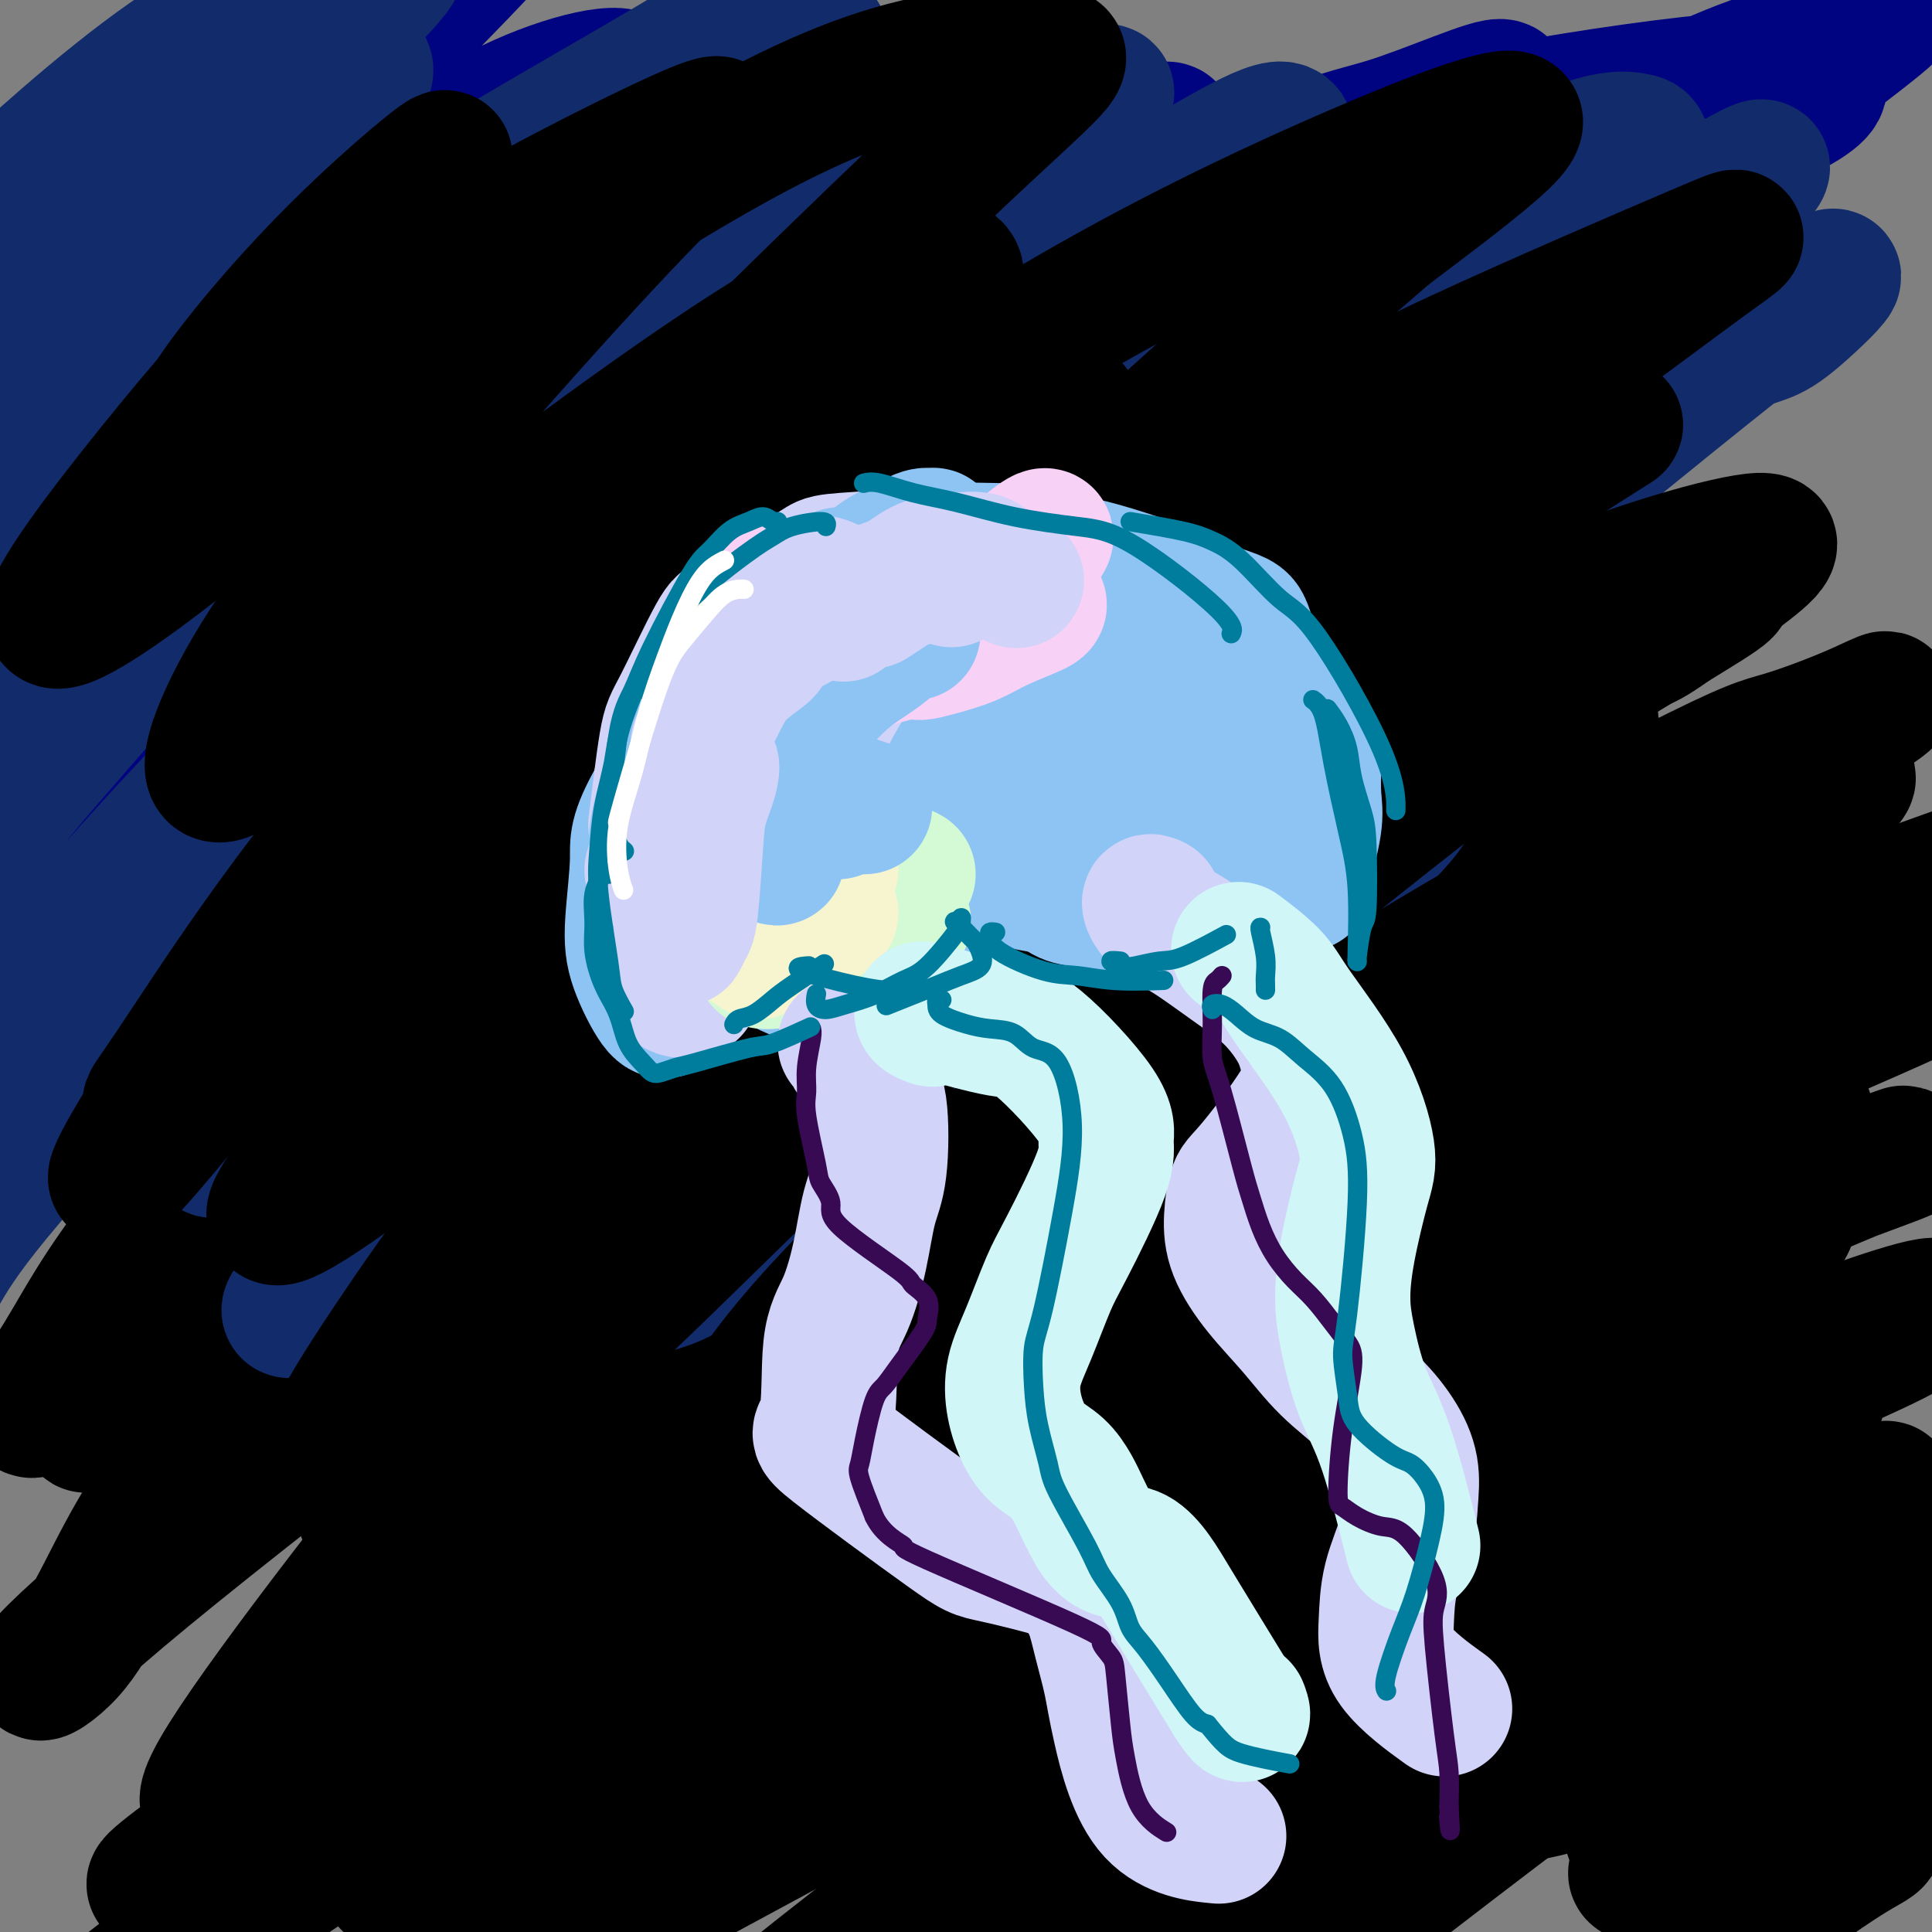 <svg viewBox='0 0 400 400' version='1.1' xmlns='http://www.w3.org/2000/svg' xmlns:xlink='http://www.w3.org/1999/xlink'><rect x="0" y="0" width="400" height="400" fill="#808080" stroke="none"/><g fill='none' stroke='#000000' stroke-width='28' stroke-linecap='round' stroke-linejoin='round'><path d='M338,380c-0.127,-0.156 -0.254,-0.311 0,-1c0.254,-0.689 0.890,-1.911 2,-3c1.110,-1.089 2.695,-2.045 8,-5c5.305,-2.955 14.330,-7.909 20,-11c5.670,-3.091 7.983,-4.317 11,-6c3.017,-1.683 6.736,-3.821 9,-5c2.264,-1.179 3.071,-1.399 3,-1c-0.071,0.399 -1.021,1.418 -3,3c-1.979,1.582 -4.987,3.726 -11,8c-6.013,4.274 -15.032,10.677 -21,15c-5.968,4.323 -8.885,6.567 -12,9c-3.115,2.433 -6.429,5.054 -5,5c1.429,-0.054 7.601,-2.783 12,-5c4.399,-2.217 7.027,-3.921 9,-5c1.973,-1.079 3.293,-1.534 8,-4c4.707,-2.466 12.801,-6.943 17,-9c4.199,-2.057 4.501,-1.695 1,1c-3.501,2.695 -10.806,7.723 -17,13c-6.194,5.277 -11.278,10.805 -13,13c-1.722,2.195 -0.081,1.058 4,-1c4.081,-2.058 10.602,-5.038 15,-7c4.398,-1.962 6.674,-2.907 9,-4c2.326,-1.093 4.703,-2.333 6,-3c1.297,-0.667 1.513,-0.762 1,0c-0.513,0.762 -1.757,2.381 -3,4'/><path d='M388,381c-0.925,0.916 -2.237,1.206 -8,5c-5.763,3.794 -15.975,11.093 -22,16c-6.025,4.907 -7.862,7.423 -2,0c5.862,-7.423 19.423,-24.787 28,-36c8.577,-11.213 12.172,-16.277 17,-22c4.828,-5.723 10.891,-12.104 7,-15c-3.891,-2.896 -17.734,-2.307 -32,3c-14.266,5.307 -28.955,15.331 -50,31c-21.045,15.669 -48.445,36.984 -60,46c-11.555,9.016 -7.264,5.734 -5,4c2.264,-1.734 2.499,-1.921 7,-6c4.501,-4.079 13.266,-12.052 23,-21c9.734,-8.948 20.438,-18.873 29,-26c8.562,-7.127 14.983,-11.457 25,-19c10.017,-7.543 23.631,-18.299 33,-25c9.369,-6.701 14.495,-9.347 12,-7c-2.495,2.347 -12.610,9.687 -26,19c-13.390,9.313 -30.055,20.601 -53,36c-22.945,15.399 -52.171,34.911 -65,43c-12.829,8.089 -9.262,4.755 -10,4c-0.738,-0.755 -5.782,1.070 4,-7c9.782,-8.070 34.391,-26.035 59,-44'/><path d='M299,360c12.546,-9.114 14.411,-9.899 30,-17c15.589,-7.101 44.900,-20.518 57,-26c12.100,-5.482 6.988,-3.028 1,0c-5.988,3.028 -12.851,6.631 -29,15c-16.149,8.369 -41.583,21.505 -61,32c-19.417,10.495 -32.817,18.349 -45,25c-12.183,6.651 -23.148,12.100 -36,20c-12.852,7.900 -27.590,18.250 -15,5c12.590,-13.250 52.507,-50.100 77,-70c24.493,-19.900 33.560,-22.850 42,-27c8.440,-4.150 16.253,-9.500 27,-16c10.747,-6.500 24.429,-14.150 36,-21c11.571,-6.850 21.032,-12.900 -2,-1c-23.032,11.900 -78.555,41.750 -111,61c-32.445,19.250 -41.811,27.901 -54,37c-12.189,9.099 -27.201,18.646 -38,26c-10.799,7.354 -17.384,12.515 -13,9c4.384,-3.515 19.737,-15.706 35,-27c15.263,-11.294 30.437,-21.693 51,-34c20.563,-12.307 46.516,-26.524 62,-35c15.484,-8.476 20.501,-11.210 28,-15c7.499,-3.790 17.481,-8.636 27,-13c9.519,-4.364 18.577,-8.247 24,-11c5.423,-2.753 7.212,-4.377 9,-6'/><path d='M401,271c3.680,-5.475 -62.120,20.837 -102,38c-39.880,17.163 -53.840,25.178 -70,34c-16.160,8.822 -34.520,18.453 -56,30c-21.480,11.547 -46.080,25.011 -56,30c-9.920,4.989 -5.159,1.502 2,-4c7.159,-5.502 16.716,-13.020 24,-20c7.284,-6.980 12.294,-13.422 43,-33c30.706,-19.578 87.106,-52.291 115,-68c27.894,-15.709 27.281,-14.412 32,-16c4.719,-1.588 14.771,-6.059 21,-9c6.229,-2.941 8.635,-4.350 8,-4c-0.635,0.350 -4.309,2.460 -14,6c-9.691,3.540 -25.398,8.511 -65,31c-39.602,22.489 -103.100,62.497 -137,84c-33.900,21.503 -38.200,24.503 -50,33c-11.800,8.497 -31.098,22.493 -22,15c9.098,-7.493 46.591,-36.473 70,-54c23.409,-17.527 32.733,-23.599 67,-41c34.267,-17.401 93.478,-46.129 121,-59c27.522,-12.871 23.356,-9.883 27,-11c3.644,-1.117 15.096,-6.339 24,-10c8.904,-3.661 15.258,-5.760 8,-3c-7.258,2.760 -28.129,10.380 -49,18'/><path d='M342,258c-53.672,25.014 -163.354,78.548 -216,106c-52.646,27.452 -48.258,28.821 -41,23c7.258,-5.821 17.386,-18.831 33,-32c15.614,-13.169 36.713,-26.497 57,-40c20.287,-13.503 39.763,-27.180 71,-44c31.237,-16.820 74.236,-36.782 95,-46c20.764,-9.218 19.294,-7.692 23,-9c3.706,-1.308 12.587,-5.452 13,-6c0.413,-0.548 -7.642,2.498 -28,12c-20.358,9.502 -53.017,25.459 -77,37c-23.983,11.541 -39.289,18.666 -80,44c-40.711,25.334 -106.829,68.876 -137,89c-30.171,20.124 -24.397,16.828 -27,19c-2.603,2.172 -13.583,9.810 -1,0c12.583,-9.810 48.729,-37.068 71,-54c22.271,-16.932 30.666,-23.536 71,-45c40.334,-21.464 112.605,-57.786 146,-74c33.395,-16.214 27.912,-12.320 29,-12c1.088,0.320 8.745,-2.935 26,-10c17.255,-7.065 44.107,-17.941 17,-6c-27.107,11.941 -108.173,46.697 -156,69c-47.827,22.303 -62.413,32.151 -77,42'/><path d='M154,321c-22.356,12.287 -39.745,22.004 -67,38c-27.255,15.996 -64.377,38.272 -53,29c11.377,-9.272 71.251,-50.092 107,-74c35.749,-23.908 47.372,-30.903 78,-47c30.628,-16.097 80.261,-41.294 117,-58c36.739,-16.706 60.584,-24.921 72,-29c11.416,-4.079 10.405,-4.023 10,-4c-0.405,0.023 -0.202,0.011 0,0'/><path d='M182,272c-0.273,-0.357 -0.546,-0.714 -2,-1c-1.454,-0.286 -4.090,-0.500 -5,-1c-0.910,-0.500 -0.093,-1.286 5,-5c5.093,-3.714 14.462,-10.357 23,-17c8.538,-6.643 16.244,-13.287 36,-26c19.756,-12.713 51.561,-31.494 71,-43c19.439,-11.506 26.512,-15.737 28,-17c1.488,-1.263 -2.610,0.440 -9,3c-6.390,2.560 -15.072,5.976 -32,15c-16.928,9.024 -42.101,23.655 -61,34c-18.899,10.345 -31.525,16.403 -58,35c-26.475,18.597 -66.801,49.733 -84,63c-17.199,13.267 -11.273,8.664 -12,10c-0.727,1.336 -8.108,8.611 7,-4c15.108,-12.611 52.705,-45.107 79,-66c26.295,-20.893 41.289,-30.183 59,-41c17.711,-10.817 38.138,-23.160 55,-33c16.862,-9.840 30.159,-17.175 37,-21c6.841,-3.825 7.226,-4.139 9,-6c1.774,-1.861 4.937,-5.269 -14,3c-18.937,8.269 -59.973,28.217 -103,56c-43.027,27.783 -88.046,63.403 -112,83c-23.954,19.597 -26.844,23.171 -21,18c5.844,-5.171 20.422,-19.085 35,-33'/><path d='M113,278c14.535,-13.585 33.372,-31.049 54,-48c20.628,-16.951 43.048,-33.389 67,-48c23.952,-14.611 49.436,-27.396 53,-32c3.564,-4.604 -14.793,-1.026 -35,7c-20.207,8.026 -42.262,20.499 -64,34c-21.738,13.501 -43.157,28.031 -61,40c-17.843,11.969 -32.111,21.376 -42,28c-9.889,6.624 -15.398,10.466 -16,10c-0.602,-0.466 3.703,-5.240 7,-11c3.297,-5.760 5.584,-12.505 31,-36c25.416,-23.495 73.960,-63.741 99,-84c25.040,-20.259 26.575,-20.530 28,-22c1.425,-1.470 2.739,-4.140 3,-7c0.261,-2.860 -0.533,-5.910 -21,4c-20.467,9.910 -60.608,32.779 -93,55c-32.392,22.221 -57.034,43.795 -66,51c-8.966,7.205 -2.255,0.041 0,-5c2.255,-5.041 0.055,-7.961 24,-31c23.945,-23.039 74.036,-66.198 102,-88c27.964,-21.802 33.800,-22.248 39,-25c5.200,-2.752 9.765,-7.810 14,-12c4.235,-4.190 8.140,-7.513 -9,1c-17.140,8.513 -55.326,28.861 -79,44c-23.674,15.139 -32.837,25.070 -42,35'/><path d='M106,138c-10.331,9.609 -15.157,16.131 -16,17c-0.843,0.869 2.299,-3.914 24,-21c21.701,-17.086 61.962,-46.474 83,-61c21.038,-14.526 22.855,-14.189 25,-15c2.145,-0.811 4.619,-2.769 2,-1c-2.619,1.769 -10.330,7.266 -18,12c-7.670,4.734 -15.298,8.707 -32,25c-16.702,16.293 -42.477,44.908 -52,57c-9.523,12.092 -2.795,7.660 5,3c7.795,-4.660 16.656,-9.549 30,-18c13.344,-8.451 31.170,-20.463 49,-31c17.830,-10.537 35.662,-19.600 53,-27c17.338,-7.400 34.181,-13.136 37,-14c2.819,-0.864 -8.386,3.144 -33,21c-24.614,17.856 -62.638,49.561 -80,65c-17.362,15.439 -14.063,14.613 -16,17c-1.937,2.387 -9.112,7.987 6,-2c15.112,-9.987 52.509,-35.560 78,-51c25.491,-15.440 39.075,-20.748 50,-25c10.925,-4.252 19.190,-7.449 27,-10c7.810,-2.551 15.166,-4.457 15,-2c-0.166,2.457 -7.852,9.277 -17,16c-9.148,6.723 -19.756,13.349 -40,31c-20.244,17.651 -50.122,46.325 -80,75'/><path d='M206,199c-13.675,14.279 -7.863,12.476 -12,16c-4.137,3.524 -18.225,12.373 10,-5c28.225,-17.373 98.762,-60.970 129,-79c30.238,-18.030 20.175,-10.492 20,-9c-0.175,1.492 9.537,-3.060 0,3c-9.537,6.060 -38.322,22.733 -59,37c-20.678,14.267 -33.250,26.128 -47,39c-13.750,12.872 -28.680,26.756 -32,33c-3.320,6.244 4.970,4.847 15,-1c10.030,-5.847 21.801,-16.145 44,-30c22.199,-13.855 54.826,-31.268 72,-40c17.174,-8.732 18.894,-8.785 23,-10c4.106,-1.215 10.596,-3.593 16,-6c5.404,-2.407 9.721,-4.843 -2,3c-11.721,7.843 -39.482,25.966 -59,39c-19.518,13.034 -30.794,20.980 -53,39c-22.206,18.020 -55.340,46.114 -63,52c-7.660,5.886 10.156,-10.438 26,-24c15.844,-13.562 29.715,-24.363 45,-35c15.285,-10.637 31.984,-21.109 44,-28c12.016,-6.891 19.351,-10.201 27,-14c7.649,-3.799 15.614,-8.085 21,-11c5.386,-2.915 8.193,-4.457 11,-6'/><path d='M382,162c6.036,-5.786 -30.373,9.248 -83,40c-52.627,30.752 -121.471,77.223 -145,87c-23.529,9.777 -1.744,-17.140 31,-49c32.744,-31.860 76.446,-68.664 100,-87c23.554,-18.336 26.959,-18.204 29,-22c2.041,-3.796 2.717,-11.519 -20,-1c-22.717,10.519 -68.828,39.280 -95,58c-26.172,18.720 -32.404,27.398 -39,35c-6.596,7.602 -13.554,14.127 -17,17c-3.446,2.873 -3.379,2.094 0,-2c3.379,-4.094 10.072,-11.504 20,-22c9.928,-10.496 23.093,-24.079 37,-37c13.907,-12.921 28.557,-25.181 41,-35c12.443,-9.819 22.680,-17.198 28,-22c5.320,-4.802 5.722,-7.027 4,-8c-1.722,-0.973 -5.570,-0.694 -14,3c-8.430,3.694 -21.443,10.804 -33,17c-11.557,6.196 -21.659,11.477 -43,31c-21.341,19.523 -53.923,53.286 -68,68c-14.077,14.714 -9.650,10.377 -7,8c2.650,-2.377 3.521,-2.794 9,-8c5.479,-5.206 15.565,-15.202 28,-26c12.435,-10.798 27.217,-22.399 42,-34'/><path d='M187,173c30.185,-21.238 66.148,-40.334 72,-44c5.852,-3.666 -18.406,8.098 -39,19c-20.594,10.902 -37.525,20.942 -54,31c-16.475,10.058 -32.494,20.134 -61,41c-28.506,20.866 -69.499,52.520 -87,65c-17.501,12.480 -11.511,5.785 -7,-1c4.511,-6.785 7.543,-13.659 16,-25c8.457,-11.341 22.340,-27.148 38,-42c15.660,-14.852 33.098,-28.748 48,-40c14.902,-11.252 27.269,-19.860 38,-27c10.731,-7.140 19.824,-12.810 18,-11c-1.824,1.810 -14.567,11.101 -27,21c-12.433,9.899 -24.556,20.404 -38,33c-13.444,12.596 -28.209,27.281 -41,42c-12.791,14.719 -23.608,29.471 -32,41c-8.392,11.529 -14.360,19.836 -13,19c1.360,-0.836 10.046,-10.813 20,-21c9.954,-10.187 21.175,-20.582 33,-31c11.825,-10.418 24.252,-20.857 35,-29c10.748,-8.143 19.816,-13.989 25,-17c5.184,-3.011 6.483,-3.188 6,-2c-0.483,1.188 -2.748,3.741 -9,10c-6.252,6.259 -16.491,16.224 -28,28c-11.509,11.776 -24.288,25.365 -36,39c-11.712,13.635 -22.356,27.318 -33,41'/><path d='M31,313c-7.891,12.303 -11.118,22.562 -17,29c-5.882,6.438 -14.417,9.057 16,-16c30.417,-25.057 99.788,-77.789 126,-97c26.212,-19.211 9.265,-4.899 -1,5c-10.265,9.899 -13.849,15.387 -20,22c-6.151,6.613 -14.869,14.351 -33,36c-18.131,21.649 -45.675,57.207 -55,72c-9.325,14.793 -0.431,8.820 4,5c4.431,-3.820 4.399,-5.487 25,-22c20.601,-16.513 61.834,-47.871 88,-66c26.166,-18.129 37.263,-23.029 48,-28c10.737,-4.971 21.114,-10.015 26,-12c4.886,-1.985 4.282,-0.913 0,3c-4.282,3.913 -12.241,10.665 -23,20c-10.759,9.335 -24.316,21.252 -37,33c-12.684,11.748 -24.494,23.327 -34,34c-9.506,10.673 -16.707,20.442 -20,25c-3.293,4.558 -2.678,3.906 -3,5c-0.322,1.094 -1.581,3.932 15,-10c16.581,-13.932 51.003,-44.636 84,-68c32.997,-23.364 64.571,-39.390 78,-46c13.429,-6.610 8.715,-3.805 4,-1'/><path d='M302,236c-3.512,5.713 -53.291,43.494 -76,67c-22.709,23.506 -18.347,32.735 -10,31c8.347,-1.735 20.679,-14.436 35,-26c14.321,-11.564 30.630,-21.993 50,-34c19.370,-12.007 41.799,-25.594 56,-34c14.201,-8.406 20.173,-11.632 15,-8c-5.173,3.632 -21.489,14.122 -38,26c-16.511,11.878 -33.215,25.145 -47,37c-13.785,11.855 -24.652,22.298 -34,32c-9.348,9.702 -17.179,18.663 -16,19c1.179,0.337 11.367,-7.951 20,-16c8.633,-8.049 15.709,-15.859 33,-29c17.291,-13.141 44.796,-31.613 58,-40c13.204,-8.387 12.106,-6.687 14,-7c1.894,-0.313 6.779,-2.637 8,-2c1.221,0.637 -1.222,4.234 -10,11c-8.778,6.766 -23.892,16.699 -45,36c-21.108,19.301 -48.211,47.970 -62,63c-13.789,15.030 -14.263,16.420 -5,11c9.263,-5.420 28.263,-17.652 43,-28c14.737,-10.348 25.211,-18.814 34,-25c8.789,-6.186 15.895,-10.093 23,-14'/><path d='M348,306c17.309,-10.982 10.582,-4.935 15,-8c4.418,-3.065 19.981,-15.240 10,-4c-9.981,11.240 -45.506,45.896 -62,63c-16.494,17.104 -13.958,16.655 -8,16c5.958,-0.655 15.336,-1.516 22,-4c6.664,-2.484 10.612,-6.589 20,-13c9.388,-6.411 24.215,-15.127 32,-19c7.785,-3.873 8.529,-2.904 11,-4c2.471,-1.096 6.669,-4.258 -1,3c-7.669,7.258 -27.203,24.934 -36,34c-8.797,9.066 -6.855,9.520 -6,11c0.855,1.480 0.623,3.987 5,3c4.377,-0.987 13.364,-5.466 20,-9c6.636,-3.534 10.921,-6.121 15,-8c4.079,-1.879 7.953,-3.050 9,-3c1.047,0.050 -0.732,1.320 -1,1c-0.268,-0.320 0.975,-2.229 -8,5c-8.975,7.229 -28.169,23.598 -34,32c-5.831,8.402 1.699,8.839 5,9c3.301,0.161 2.372,0.046 2,0c-0.372,-0.046 -0.186,-0.023 0,0'/></g>
<g fill='none' stroke='#000481' stroke-width='28' stroke-linecap='round' stroke-linejoin='round'><path d='M71,136c-3.053,1.730 -6.106,3.459 -8,5c-1.894,1.541 -2.630,2.893 -4,5c-1.370,2.107 -3.376,4.971 3,1c6.376,-3.971 21.134,-14.775 34,-25c12.866,-10.225 23.841,-19.872 37,-30c13.159,-10.128 28.504,-20.738 43,-30c14.496,-9.262 28.145,-17.176 41,-24c12.855,-6.824 24.917,-12.559 25,-11c0.083,1.559 -11.814,10.412 -39,31c-27.186,20.588 -69.663,52.912 -94,72c-24.337,19.088 -30.535,24.939 -41,35c-10.465,10.061 -25.198,24.331 -26,26c-0.802,1.669 12.327,-9.265 22,-19c9.673,-9.735 15.891,-18.272 49,-42c33.109,-23.728 93.109,-62.648 126,-82c32.891,-19.352 38.672,-19.136 48,-22c9.328,-2.864 22.203,-8.807 24,-8c1.797,0.807 -7.483,8.363 -18,16c-10.517,7.637 -22.271,15.353 -34,24c-11.729,8.647 -23.432,18.225 -35,28c-11.568,9.775 -22.999,19.747 -23,21c-0.001,1.253 11.428,-6.213 26,-16c14.572,-9.787 32.286,-21.893 50,-34'/><path d='M277,57c20.724,-12.799 34.535,-19.798 45,-25c10.465,-5.202 17.584,-8.608 25,-12c7.416,-3.392 15.129,-6.771 20,-8c4.871,-1.229 6.901,-0.306 14,-4c7.099,-3.694 19.266,-12.003 -3,5c-22.266,17.003 -78.965,59.318 -101,76c-22.035,16.682 -9.404,7.730 -5,5c4.404,-2.730 0.583,0.761 14,-9c13.417,-9.761 44.074,-32.775 58,-44c13.926,-11.225 11.123,-10.662 18,-14c6.877,-3.338 23.435,-10.577 9,-11c-14.435,-0.423 -59.864,5.968 -90,14c-30.136,8.032 -44.979,17.703 -62,27c-17.021,9.297 -36.222,18.220 -61,32c-24.778,13.780 -55.135,32.418 -66,37c-10.865,4.582 -2.237,-4.892 6,-15c8.237,-10.108 16.085,-20.849 27,-33c10.915,-12.151 24.897,-25.712 37,-36c12.103,-10.288 22.325,-17.301 25,-21c2.675,-3.699 -2.198,-4.082 -7,-3c-4.802,1.082 -9.535,3.630 -29,18c-19.465,14.370 -53.664,40.561 -71,54c-17.336,13.439 -17.810,14.125 -18,13c-0.190,-1.125 -0.095,-4.063 0,-7'/><path d='M62,96c2.890,-5.241 10.113,-14.845 18,-25c7.887,-10.155 16.436,-20.862 27,-31c10.564,-10.138 23.144,-19.708 23,-23c-0.144,-3.292 -13.012,-0.305 -24,5c-10.988,5.305 -20.096,12.930 -30,21c-9.904,8.070 -20.604,16.586 -31,26c-10.396,9.414 -20.488,19.727 -26,22c-5.512,2.273 -6.444,-3.494 -4,-10c2.444,-6.506 8.263,-13.751 26,-32c17.737,-18.249 47.393,-47.504 59,-60c11.607,-12.496 5.165,-8.234 3,-8c-2.165,0.234 -0.055,-3.559 -14,5c-13.945,8.559 -43.947,29.470 -62,44c-18.053,14.530 -24.157,22.681 -31,31c-6.843,8.319 -14.425,16.808 -21,24c-6.575,7.192 -12.142,13.086 -4,7c8.142,-6.086 29.995,-24.154 46,-36c16.005,-11.846 26.163,-17.470 36,-23c9.837,-5.530 19.351,-10.965 25,-10c5.649,0.965 7.431,8.330 4,18c-3.431,9.670 -12.074,21.643 -20,33c-7.926,11.357 -15.134,22.096 -23,34c-7.866,11.904 -16.390,24.973 -22,35c-5.610,10.027 -8.305,17.014 -11,24'/><path d='M6,167c-0.642,4.104 3.253,2.365 16,-10c12.747,-12.365 34.344,-35.356 39,-36c4.656,-0.644 -7.631,21.057 -14,33c-6.369,11.943 -6.820,14.126 -7,15c-0.180,0.874 -0.090,0.437 0,0'/></g>
<g fill='none' stroke='#122B6A' stroke-width='28' stroke-linecap='round' stroke-linejoin='round'><path d='M320,61c-9.162,-0.474 -18.324,-0.948 -26,1c-7.676,1.948 -13.864,6.319 -21,11c-7.136,4.681 -15.218,9.673 -23,15c-7.782,5.327 -15.264,10.988 -17,13c-1.736,2.012 2.273,0.374 9,-4c6.727,-4.374 16.171,-11.486 28,-19c11.829,-7.514 26.043,-15.432 36,-21c9.957,-5.568 15.656,-8.786 20,-11c4.344,-2.214 7.331,-3.423 12,-6c4.669,-2.577 11.018,-6.522 3,-2c-8.018,4.522 -30.402,17.510 -46,27c-15.598,9.490 -24.409,15.482 -35,23c-10.591,7.518 -22.963,16.563 -32,23c-9.037,6.437 -14.738,10.267 -17,12c-2.262,1.733 -1.084,1.368 3,-2c4.084,-3.368 11.073,-9.739 20,-17c8.927,-7.261 19.792,-15.412 32,-24c12.208,-8.588 25.759,-17.611 36,-24c10.241,-6.389 17.172,-10.142 23,-14c5.828,-3.858 10.552,-7.820 13,-10c2.448,-2.180 2.620,-2.577 0,-3c-2.620,-0.423 -8.031,-0.870 -27,9c-18.969,9.870 -51.497,30.058 -71,43c-19.503,12.942 -25.982,18.638 -34,25c-8.018,6.362 -17.577,13.389 -22,16c-4.423,2.611 -3.712,0.805 -3,-1'/><path d='M181,121c-12.611,4.381 20.863,-26.168 40,-43c19.137,-16.832 23.938,-19.948 31,-28c7.062,-8.052 16.386,-21.042 14,-23c-2.386,-1.958 -16.481,7.114 -30,15c-13.519,7.886 -26.463,14.587 -40,23c-13.537,8.413 -27.666,18.539 -41,29c-13.334,10.461 -25.872,21.258 -35,29c-9.128,7.742 -14.846,12.431 -17,13c-2.154,0.569 -0.745,-2.982 5,-10c5.745,-7.018 15.827,-17.504 26,-28c10.173,-10.496 20.437,-21.002 38,-35c17.563,-13.998 42.424,-31.489 52,-39c9.576,-7.511 3.867,-5.042 -2,-3c-5.867,2.042 -11.891,3.656 -22,8c-10.109,4.344 -24.303,11.419 -40,20c-15.697,8.581 -32.896,18.670 -50,30c-17.104,11.330 -34.112,23.903 -48,34c-13.888,10.097 -24.654,17.719 -34,25c-9.346,7.281 -17.271,14.222 -11,4c6.271,-10.222 26.737,-37.608 42,-55c15.263,-17.392 25.322,-24.790 38,-35c12.678,-10.210 27.976,-23.232 32,-28c4.024,-4.768 -3.224,-1.284 -11,3c-7.776,4.284 -16.079,9.367 -26,16c-9.921,6.633 -21.461,14.817 -33,23'/><path d='M59,66c-24.409,20.091 -55.931,50.820 -54,43c1.931,-7.820 37.314,-54.189 54,-75c16.686,-20.811 14.676,-16.063 15,-16c0.324,0.063 2.983,-4.557 1,-4c-1.983,0.557 -8.609,6.291 -15,12c-6.391,5.709 -12.547,11.392 -20,18c-7.453,6.608 -16.201,14.142 -23,20c-6.799,5.858 -11.648,10.041 -17,15c-5.352,4.959 -11.209,10.694 -6,4c5.209,-6.694 21.482,-25.815 34,-39c12.518,-13.185 21.280,-20.432 29,-27c7.720,-6.568 14.398,-12.457 19,-17c4.602,-4.543 7.129,-7.740 6,-8c-1.129,-0.260 -5.914,2.415 -12,6c-6.086,3.585 -13.472,8.079 -20,12c-6.528,3.921 -12.196,7.270 -22,14c-9.804,6.730 -23.743,16.842 -31,22c-7.257,5.158 -7.832,5.362 0,-2c7.832,-7.362 24.070,-22.290 38,-32c13.930,-9.710 25.551,-14.203 30,-15c4.449,-0.797 1.724,2.101 -1,5'/><path d='M64,2c-1.699,3.226 -5.446,8.790 -11,14c-5.554,5.210 -12.915,10.065 -21,27c-8.085,16.935 -16.894,45.950 -15,52c1.894,6.050 14.491,-10.864 38,-29c23.509,-18.136 57.930,-37.492 76,-48c18.070,-10.508 19.788,-12.167 19,-10c-0.788,2.167 -4.081,8.158 -8,12c-3.919,3.842 -8.465,5.533 -30,25c-21.535,19.467 -60.060,56.710 -83,80c-22.940,23.290 -30.295,32.627 -35,38c-4.705,5.373 -6.761,6.780 -1,-1c5.761,-7.780 19.340,-24.749 34,-41c14.660,-16.251 30.402,-31.786 47,-46c16.598,-14.214 34.052,-27.108 48,-37c13.948,-9.892 24.388,-16.782 33,-22c8.612,-5.218 15.394,-8.762 15,-8c-0.394,0.762 -7.965,5.831 -19,14c-11.035,8.169 -25.535,19.437 -38,29c-12.465,9.563 -22.894,17.421 -46,42c-23.106,24.579 -58.887,65.880 -76,86c-17.113,20.120 -15.556,19.060 -14,18'/><path d='M-23,197c-7.006,7.857 20.477,-24.500 35,-43c14.523,-18.500 16.084,-23.143 44,-42c27.916,-18.857 82.185,-51.929 106,-66c23.815,-14.071 17.176,-9.143 -1,7c-18.176,16.143 -47.890,43.501 -69,63c-21.110,19.499 -33.618,31.140 -47,45c-13.382,13.860 -27.638,29.939 -40,45c-12.362,15.061 -22.828,29.105 -23,29c-0.172,-0.105 9.952,-14.357 21,-27c11.048,-12.643 23.021,-23.675 36,-35c12.979,-11.325 26.964,-22.942 40,-33c13.036,-10.058 25.122,-18.558 32,-22c6.878,-3.442 8.549,-1.827 15,-6c6.451,-4.173 17.684,-14.136 -4,8c-21.684,22.136 -76.285,76.370 -104,106c-27.715,29.630 -28.543,34.657 -33,42c-4.457,7.343 -12.542,17.003 -16,21c-3.458,3.997 -2.288,2.331 2,-5c4.288,-7.331 11.693,-20.325 23,-35c11.307,-14.675 26.516,-31.029 39,-45c12.484,-13.971 22.243,-25.559 47,-45c24.757,-19.441 64.511,-46.734 82,-58c17.489,-11.266 12.711,-6.505 8,-2c-4.711,4.505 -9.356,8.752 -14,13'/><path d='M156,112c-14.728,12.492 -44.549,37.220 -69,65c-24.451,27.780 -43.531,58.610 -43,61c0.531,2.390 20.674,-23.661 39,-44c18.326,-20.339 34.835,-34.965 54,-50c19.165,-15.035 40.984,-30.478 60,-43c19.016,-12.522 35.228,-22.121 48,-29c12.772,-6.879 22.104,-11.036 27,-13c4.896,-1.964 5.356,-1.735 1,2c-4.356,3.735 -13.528,10.977 -21,16c-7.472,5.023 -13.244,7.826 -34,28c-20.756,20.174 -56.494,57.717 -71,75c-14.506,17.283 -7.778,14.305 3,5c10.778,-9.305 25.607,-24.938 40,-39c14.393,-14.062 28.349,-26.553 56,-45c27.651,-18.447 68.998,-42.848 88,-53c19.002,-10.152 15.660,-6.054 20,-8c4.340,-1.946 16.361,-9.937 8,-2c-8.361,7.937 -37.105,31.801 -54,46c-16.895,14.199 -21.942,18.733 -37,35c-15.058,16.267 -40.129,44.267 -49,55c-8.871,10.733 -1.542,4.197 7,-4c8.542,-8.197 18.298,-18.056 31,-29c12.702,-10.944 28.351,-22.972 44,-35'/><path d='M304,106c23.894,-17.900 42.629,-28.648 52,-33c9.371,-4.352 9.379,-2.306 16,-8c6.621,-5.694 19.856,-19.128 -19,12c-38.856,31.128 -129.801,106.819 -163,134c-33.199,27.181 -8.651,5.853 5,-8c13.651,-13.853 16.405,-20.230 25,-30c8.595,-9.770 23.031,-22.932 36,-34c12.969,-11.068 24.473,-20.040 34,-27c9.527,-6.960 17.078,-11.906 14,-11c-3.078,0.906 -16.785,7.666 -33,17c-16.215,9.334 -34.936,21.243 -52,32c-17.064,10.757 -32.470,20.362 -57,42c-24.530,21.638 -58.186,55.309 -72,69c-13.814,13.691 -7.788,7.401 -1,-1c6.788,-8.401 14.339,-18.912 23,-30c8.661,-11.088 18.434,-22.751 41,-43c22.566,-20.249 57.926,-49.083 71,-60c13.074,-10.917 3.862,-3.917 -6,3c-9.862,6.917 -20.375,13.751 -33,23c-12.625,9.249 -27.360,20.913 -41,33c-13.640,12.087 -26.183,24.596 -39,38c-12.817,13.404 -25.909,27.702 -39,42'/><path d='M66,266c-12.514,12.118 -4.799,2.414 13,-18c17.799,-20.414 45.682,-51.538 75,-74c29.318,-22.462 60.071,-36.262 62,-31c1.929,5.262 -24.964,29.587 -41,46c-16.036,16.413 -21.214,24.914 -29,36c-7.786,11.086 -18.181,24.756 -20,33c-1.819,8.244 4.936,11.061 15,6c10.064,-5.061 23.436,-18.001 35,-29c11.564,-10.999 21.320,-20.056 42,-34c20.680,-13.944 52.284,-32.776 67,-41c14.716,-8.224 12.542,-5.839 11,-3c-1.542,2.839 -2.454,6.134 -4,9c-1.546,2.866 -3.726,5.305 -19,20c-15.274,14.695 -43.642,41.648 -60,59c-16.358,17.352 -20.706,25.103 -21,26c-0.294,0.897 3.468,-5.058 19,-19c15.532,-13.942 42.836,-35.869 55,-45c12.164,-9.131 9.190,-5.466 8,-4c-1.190,1.466 -0.595,0.733 0,0'/></g>
<g fill='none' stroke='#000000' stroke-width='28' stroke-linecap='round' stroke-linejoin='round'><path d='M343,276c-0.386,0.167 -0.772,0.335 -8,3c-7.228,2.665 -21.298,7.829 -33,14c-11.702,6.171 -21.034,13.350 -30,20c-8.966,6.650 -17.564,12.771 -25,18c-7.436,5.229 -13.708,9.567 -17,11c-3.292,1.433 -3.602,-0.039 -2,-5c1.602,-4.961 5.117,-13.412 12,-25c6.883,-11.588 17.136,-26.314 29,-41c11.864,-14.686 25.341,-29.333 41,-44c15.659,-14.667 33.500,-29.353 44,-41c10.500,-11.647 13.660,-20.256 3,-18c-10.660,2.256 -35.140,15.375 -55,27c-19.860,11.625 -35.100,21.755 -52,34c-16.900,12.245 -35.458,26.605 -52,41c-16.542,14.395 -31.066,28.826 -42,39c-10.934,10.174 -18.276,16.091 -19,15c-0.724,-1.091 5.171,-9.191 10,-19c4.829,-9.809 8.594,-21.326 40,-51c31.406,-29.674 90.454,-77.504 120,-100c29.546,-22.496 29.590,-19.656 33,-21c3.410,-1.344 10.188,-6.872 17,-12c6.812,-5.128 13.660,-9.857 6,-9c-7.660,0.857 -29.826,7.302 -51,17c-21.174,9.698 -41.356,22.651 -59,34c-17.644,11.349 -32.750,21.094 -57,43c-24.250,21.906 -57.643,55.973 -71,68c-13.357,12.027 -6.679,2.013 0,-8'/><path d='M125,266c13.161,-20.277 46.062,-66.969 71,-94c24.938,-27.031 41.911,-34.402 49,-46c7.089,-11.598 4.292,-27.423 -20,-17c-24.292,10.423 -70.079,47.093 -98,71c-27.921,23.907 -37.977,35.051 -46,43c-8.023,7.949 -14.013,12.704 -15,10c-0.987,-2.704 3.027,-12.866 11,-27c7.973,-14.134 19.903,-32.238 34,-50c14.097,-17.762 30.360,-35.181 44,-50c13.640,-14.819 24.655,-27.037 32,-35c7.345,-7.963 11.019,-11.670 11,-14c-0.019,-2.330 -3.732,-3.284 -11,-1c-7.268,2.284 -18.092,7.805 -31,16c-12.908,8.195 -27.899,19.063 -40,28c-12.101,8.937 -21.312,15.942 -34,28c-12.688,12.058 -28.854,29.167 -35,32c-6.146,2.833 -2.270,-8.612 5,-21c7.270,-12.388 17.936,-25.719 30,-40c12.064,-14.281 25.525,-29.514 36,-41c10.475,-11.486 17.964,-19.227 24,-25c6.036,-5.773 10.618,-9.578 2,-6c-8.618,3.578 -30.436,14.540 -45,23c-14.564,8.460 -21.876,14.417 -29,20c-7.124,5.583 -14.062,10.791 -21,16'/><path d='M49,86c-9.779,5.869 -9.227,2.541 -4,-5c5.227,-7.541 15.128,-19.294 26,-30c10.872,-10.706 22.713,-20.366 21,-18c-1.713,2.366 -16.982,16.759 -29,29c-12.018,12.241 -20.787,22.330 -31,35c-10.213,12.670 -21.870,27.921 -21,31c0.870,3.079 14.266,-6.015 28,-17c13.734,-10.985 27.805,-23.862 45,-37c17.195,-13.138 37.515,-26.539 55,-37c17.485,-10.461 32.137,-17.983 46,-22c13.863,-4.017 26.938,-4.531 32,-4c5.062,0.531 2.111,2.105 -18,21c-20.111,18.895 -57.381,55.110 -80,79c-22.619,23.890 -30.587,35.454 -39,48c-8.413,12.546 -17.270,26.073 -20,32c-2.730,5.927 0.666,4.253 9,-4c8.334,-8.253 21.604,-23.085 39,-39c17.396,-15.915 38.917,-32.911 60,-48c21.083,-15.089 41.730,-28.270 61,-39c19.270,-10.730 37.165,-19.010 51,-25c13.835,-5.990 23.609,-9.690 29,-11c5.391,-1.310 6.397,-0.232 2,4c-4.397,4.232 -14.199,11.616 -24,19'/><path d='M287,48c-18.877,16.246 -54.071,47.360 -83,75c-28.929,27.640 -51.595,51.805 -40,46c11.595,-5.805 57.449,-41.579 85,-62c27.551,-20.421 36.797,-25.488 53,-33c16.203,-7.512 39.362,-17.468 50,-22c10.638,-4.532 8.755,-3.638 1,2c-7.755,5.638 -21.383,16.021 -33,24c-11.617,7.979 -21.225,13.556 -47,38c-25.775,24.444 -67.717,67.756 -86,88c-18.283,20.244 -12.907,17.419 -13,18c-0.093,0.581 -5.655,4.566 11,-12c16.655,-16.566 55.527,-53.685 79,-74c23.473,-20.315 31.545,-23.826 39,-28c7.455,-4.174 14.291,-9.012 22,-14c7.709,-4.988 16.290,-10.128 1,-1c-15.290,9.128 -54.451,32.524 -78,46c-23.549,13.476 -31.487,17.034 -62,47c-30.513,29.966 -83.601,86.341 -105,106c-21.399,19.659 -11.107,2.600 0,-14c11.107,-16.600 23.031,-32.743 38,-50c14.969,-17.257 32.985,-35.629 51,-54'/><path d='M170,174c14.959,-14.292 26.856,-23.021 36,-31c9.144,-7.979 15.534,-15.207 -17,10c-32.534,25.207 -103.994,82.849 -125,96c-21.006,13.151 8.440,-18.189 25,-38c16.560,-19.811 20.232,-28.095 35,-46c14.768,-17.905 40.632,-45.433 51,-57c10.368,-11.567 5.239,-7.175 0,-4c-5.239,3.175 -10.590,5.131 -19,11c-8.410,5.869 -19.881,15.651 -32,26c-12.119,10.349 -24.888,21.265 -37,33c-12.112,11.735 -23.568,24.287 -36,39c-12.432,14.713 -25.840,31.585 -27,31c-1.160,-0.585 9.927,-18.626 22,-36c12.073,-17.374 25.130,-34.080 39,-50c13.870,-15.920 28.553,-31.054 43,-44c14.447,-12.946 28.658,-23.705 34,-28c5.342,-4.295 1.815,-2.126 -14,11c-15.815,13.126 -43.920,37.209 -66,62c-22.080,24.791 -38.137,50.290 -46,62c-7.863,11.710 -7.532,9.631 10,-7c17.532,-16.631 52.266,-47.816 87,-79'/><path d='M133,135c24.657,-20.056 37.798,-27.195 49,-30c11.202,-2.805 20.463,-1.277 29,-9c8.537,-7.723 16.350,-24.699 7,7c-9.350,31.699 -35.864,112.073 -38,143c-2.136,30.927 20.104,12.408 29,5c8.896,-7.408 4.448,-3.704 0,0'/></g>
<g fill='none' stroke='#8DC4F4' stroke-width='28' stroke-linecap='round' stroke-linejoin='round'><path d='M149,147c-0.462,0.053 -0.924,0.106 -2,1c-1.076,0.894 -2.765,2.629 -4,4c-1.235,1.371 -2.017,2.379 -3,4c-0.983,1.621 -2.165,3.856 -3,6c-0.835,2.144 -1.321,4.196 -2,7c-0.679,2.804 -1.552,6.358 -2,9c-0.448,2.642 -0.470,4.371 0,8c0.470,3.629 1.433,9.157 2,12c0.567,2.843 0.736,2.999 1,4c0.264,1.001 0.621,2.847 1,4c0.379,1.153 0.780,1.615 1,2c0.220,0.385 0.260,0.694 0,1c-0.260,0.306 -0.818,0.608 -2,-1c-1.182,-1.608 -2.986,-5.126 -4,-8c-1.014,-2.874 -1.239,-5.104 -1,-9c0.239,-3.896 0.940,-9.457 1,-13c0.060,-3.543 -0.522,-5.069 4,-13c4.522,-7.931 14.149,-22.266 18,-28c3.851,-5.734 1.925,-2.867 0,0'/><path d='M142,163c-1.099,-0.329 -2.198,-0.657 -3,-1c-0.802,-0.343 -1.306,-0.700 -1,-2c0.306,-1.300 1.422,-3.543 2,-5c0.578,-1.457 0.617,-2.128 5,-7c4.383,-4.872 13.111,-13.946 19,-19c5.889,-5.054 8.939,-6.087 12,-8c3.061,-1.913 6.132,-4.707 12,-6c5.868,-1.293 14.534,-1.084 18,-1c3.466,0.084 1.733,0.042 0,0'/><path d='M154,139c-0.899,-0.483 -1.799,-0.966 -2,-2c-0.201,-1.034 0.295,-2.619 1,-4c0.705,-1.381 1.619,-2.556 4,-4c2.381,-1.444 6.231,-3.156 10,-5c3.769,-1.844 7.458,-3.821 13,-5c5.542,-1.179 12.938,-1.562 19,-2c6.062,-0.438 10.790,-0.932 15,-1c4.210,-0.068 7.903,0.289 14,2c6.097,1.711 14.599,4.774 18,6c3.401,1.226 1.700,0.613 0,0'/><path d='M199,119c0.906,-0.377 1.813,-0.755 3,-1c1.187,-0.245 2.655,-0.358 8,0c5.345,0.358 14.568,1.187 23,3c8.432,1.813 16.075,4.610 20,6c3.925,1.390 4.134,1.374 5,4c0.866,2.626 2.390,7.893 3,10c0.610,2.107 0.305,1.053 0,0'/><path d='M238,130c1.806,-0.238 3.612,-0.476 6,0c2.388,0.476 5.358,1.664 8,3c2.642,1.336 4.956,2.818 7,4c2.044,1.182 3.818,2.064 6,5c2.182,2.936 4.773,7.925 6,11c1.227,3.075 1.089,4.234 1,6c-0.089,1.766 -0.129,4.137 0,6c0.129,1.863 0.427,3.218 0,6c-0.427,2.782 -1.578,6.992 -2,9c-0.422,2.008 -0.116,1.813 0,2c0.116,0.187 0.042,0.754 0,1c-0.042,0.246 -0.053,0.170 0,0c0.053,-0.170 0.170,-0.433 0,-2c-0.170,-1.567 -0.627,-4.436 -1,-6c-0.373,-1.564 -0.661,-1.823 -1,-3c-0.339,-1.177 -0.730,-3.272 -1,-5c-0.270,-1.728 -0.419,-3.090 -1,-5c-0.581,-1.910 -1.595,-4.369 -3,-7c-1.405,-2.631 -3.200,-5.433 -4,-8c-0.800,-2.567 -0.604,-4.898 -4,-8c-3.396,-3.102 -10.383,-6.974 -15,-9c-4.617,-2.026 -6.864,-2.206 -10,-3c-3.136,-0.794 -7.160,-2.203 -10,-3c-2.840,-0.797 -4.495,-0.984 -11,-1c-6.505,-0.016 -17.858,0.138 -25,1c-7.142,0.862 -10.071,2.431 -13,4'/><path d='M171,128c-7.917,1.938 -8.710,4.282 -10,7c-1.290,2.718 -3.078,5.809 -4,8c-0.922,2.191 -0.978,3.483 -1,4c-0.022,0.517 -0.011,0.258 0,0'/><path d='M175,136c-1.563,-0.079 -3.126,-0.159 -5,1c-1.874,1.159 -4.057,3.556 -6,6c-1.943,2.444 -3.644,4.933 -5,8c-1.356,3.067 -2.365,6.710 -3,12c-0.635,5.290 -0.896,12.226 -1,15c-0.104,2.774 -0.052,1.387 0,0'/><path d='M157,157c-0.451,-0.334 -0.902,-0.668 -3,0c-2.098,0.668 -5.843,2.338 -8,5c-2.157,2.662 -2.725,6.317 -3,10c-0.275,3.683 -0.255,7.396 1,11c1.255,3.604 3.747,7.101 7,10c3.253,2.899 7.268,5.200 11,7c3.732,1.800 7.182,3.098 11,4c3.818,0.902 8.003,1.407 11,1c2.997,-0.407 4.807,-1.725 6,-3c1.193,-1.275 1.769,-2.507 2,-3c0.231,-0.493 0.115,-0.246 0,0'/><path d='M160,183c-1.219,-0.014 -2.438,-0.028 -4,0c-1.562,0.028 -3.468,0.097 -4,2c-0.532,1.903 0.309,5.641 2,8c1.691,2.359 4.232,3.338 7,4c2.768,0.662 5.763,1.005 9,1c3.237,-0.005 6.717,-0.359 10,-1c3.283,-0.641 6.368,-1.568 8,-3c1.632,-1.432 1.812,-3.367 2,-6c0.188,-2.633 0.384,-5.964 0,-10c-0.384,-4.036 -1.350,-8.776 -2,-14c-0.650,-5.224 -0.985,-10.930 -2,-15c-1.015,-4.070 -2.711,-6.503 -4,-8c-1.289,-1.497 -2.171,-2.056 -3,-2c-0.829,0.056 -1.604,0.728 -2,2c-0.396,1.272 -0.412,3.143 0,6c0.412,2.857 1.252,6.699 2,11c0.748,4.301 1.403,9.061 2,13c0.597,3.939 1.137,7.056 0,10c-1.137,2.944 -3.950,5.714 -6,7c-2.050,1.286 -3.338,1.087 -3,-4c0.338,-5.087 2.302,-15.062 5,-22c2.698,-6.938 6.129,-10.840 9,-14c2.871,-3.160 5.183,-5.580 8,-7c2.817,-1.420 6.139,-1.842 9,-2c2.861,-0.158 5.262,-0.053 7,5c1.738,5.053 2.814,15.053 2,21c-0.814,5.947 -3.518,7.842 -7,10c-3.482,2.158 -7.741,4.579 -12,7'/><path d='M193,182c-4.632,1.877 -10.213,3.069 -14,3c-3.787,-0.069 -5.782,-1.399 -8,-2c-2.218,-0.601 -4.660,-0.471 -2,-6c2.660,-5.529 10.422,-16.715 16,-23c5.578,-6.285 8.973,-7.667 13,-9c4.027,-1.333 8.685,-2.617 13,-3c4.315,-0.383 8.287,0.135 12,1c3.713,0.865 7.165,2.077 7,6c-0.165,3.923 -3.949,10.558 -7,14c-3.051,3.442 -5.370,3.693 -10,3c-4.630,-0.693 -11.572,-2.328 -15,-4c-3.428,-1.672 -3.342,-3.379 -3,-6c0.342,-2.621 0.941,-6.154 2,-9c1.059,-2.846 2.578,-5.003 5,-7c2.422,-1.997 5.746,-3.833 9,-5c3.254,-1.167 6.440,-1.664 9,-2c2.560,-0.336 4.496,-0.509 8,0c3.504,0.509 8.576,1.701 12,3c3.424,1.299 5.201,2.705 7,4c1.799,1.295 3.621,2.480 5,6c1.379,3.520 2.314,9.374 0,14c-2.314,4.626 -7.878,8.023 -11,10c-3.122,1.977 -3.802,2.532 -6,2c-2.198,-0.532 -5.914,-2.152 -7,-4c-1.086,-1.848 0.457,-3.924 2,-6'/><path d='M230,162c1.891,-2.091 5.619,-4.318 8,-6c2.381,-1.682 3.415,-2.819 3,4c-0.415,6.819 -2.281,21.595 -5,27c-2.719,5.405 -6.293,1.440 -9,0c-2.707,-1.440 -4.548,-0.356 -7,-2c-2.452,-1.644 -5.513,-6.018 -7,-8c-1.487,-1.982 -1.398,-1.573 -2,-1c-0.602,0.573 -1.896,1.310 -1,2c0.896,0.690 3.982,1.333 6,2c2.018,0.667 2.969,1.358 4,2c1.031,0.642 2.142,1.234 5,2c2.858,0.766 7.462,1.706 11,1c3.538,-0.706 6.011,-3.059 7,-4c0.989,-0.941 0.495,-0.471 0,0'/><path d='M229,175c-0.368,0.264 -0.735,0.529 -1,1c-0.265,0.471 -0.427,1.149 0,2c0.427,0.851 1.445,1.875 2,3c0.555,1.125 0.649,2.350 3,2c2.351,-0.350 6.959,-2.274 10,-4c3.041,-1.726 4.515,-3.255 6,-5c1.485,-1.745 2.981,-3.706 4,-5c1.019,-1.294 1.562,-1.921 2,-2c0.438,-0.079 0.773,0.392 0,3c-0.773,2.608 -2.653,7.355 -4,10c-1.347,2.645 -2.161,3.188 -4,4c-1.839,0.812 -4.703,1.892 -7,3c-2.297,1.108 -4.028,2.246 -7,2c-2.972,-0.246 -7.185,-1.874 -9,-3c-1.815,-1.126 -1.233,-1.750 -1,-2c0.233,-0.250 0.116,-0.125 0,0'/><path d='M240,183c-3.417,0.393 -6.833,0.786 -10,1c-3.167,0.214 -6.083,0.250 -9,0c-2.917,-0.250 -5.833,-0.786 -7,-1c-1.167,-0.214 -0.583,-0.107 0,0'/><path d='M225,175c-2.958,0.702 -5.917,1.405 -9,2c-3.083,0.595 -6.292,1.083 -8,1c-1.708,-0.083 -1.917,-0.738 -2,-1c-0.083,-0.262 -0.042,-0.131 0,0'/></g>
<g fill='none' stroke='#D2D3F9' stroke-width='28' stroke-linecap='round' stroke-linejoin='round'><path d='M155,127c-1.543,0.897 -3.086,1.795 -4,2c-0.914,0.205 -1.198,-0.282 -3,3c-1.802,3.282 -5.122,10.333 -7,14c-1.878,3.667 -2.313,3.949 -3,8c-0.687,4.051 -1.625,11.872 -2,15c-0.375,3.128 -0.188,1.564 0,0'/><path d='M157,125c0.038,0.058 0.075,0.116 0,0c-0.075,-0.116 -0.264,-0.407 0,-1c0.264,-0.593 0.981,-1.486 -1,2c-1.981,3.486 -6.661,11.353 -9,16c-2.339,4.647 -2.336,6.073 -3,8c-0.664,1.927 -1.996,4.353 -3,9c-1.004,4.647 -1.682,11.514 -2,15c-0.318,3.486 -0.278,3.593 0,6c0.278,2.407 0.794,7.116 1,9c0.206,1.884 0.103,0.942 0,0'/><path d='M140,171c0.091,0.057 0.182,0.114 0,0c-0.182,-0.114 -0.637,-0.400 -1,0c-0.363,0.400 -0.635,1.486 -1,3c-0.365,1.514 -0.824,3.456 -1,5c-0.176,1.544 -0.070,2.691 0,4c0.070,1.309 0.103,2.782 0,6c-0.103,3.218 -0.343,8.183 0,11c0.343,2.817 1.267,3.487 2,4c0.733,0.513 1.274,0.869 2,1c0.726,0.131 1.636,0.037 2,0c0.364,-0.037 0.182,-0.019 0,0'/><path d='M138,189c-0.737,-0.432 -1.473,-0.864 -2,-1c-0.527,-0.136 -0.844,0.023 -1,0c-0.156,-0.023 -0.152,-0.228 0,0c0.152,0.228 0.452,0.889 1,2c0.548,1.111 1.345,2.672 2,4c0.655,1.328 1.167,2.422 2,3c0.833,0.578 1.986,0.639 3,1c1.014,0.361 1.888,1.020 3,1c1.112,-0.020 2.460,-0.720 3,-1c0.540,-0.280 0.270,-0.140 0,0'/><path d='M150,191c-1.925,-1.568 -3.850,-3.136 -5,-4c-1.150,-0.864 -1.525,-1.026 -2,-2c-0.475,-0.974 -1.051,-2.762 -1,-5c0.051,-2.238 0.729,-4.925 1,-6c0.271,-1.075 0.136,-0.537 0,0'/><path d='M151,152c0.707,-0.708 1.413,-1.416 3,-3c1.587,-1.584 4.054,-4.043 6,-6c1.946,-1.957 3.370,-3.411 6,-5c2.630,-1.589 6.466,-3.311 8,-4c1.534,-0.689 0.767,-0.344 0,0'/><path d='M160,139c-0.963,-1.054 -1.926,-2.109 -2,-3c-0.074,-0.891 0.742,-1.619 2,-3c1.258,-1.381 2.959,-3.414 5,-5c2.041,-1.586 4.423,-2.724 7,-4c2.577,-1.276 5.348,-2.690 9,-4c3.652,-1.310 8.186,-2.517 10,-3c1.814,-0.483 0.907,-0.241 0,0'/><path d='M192,115c-6.697,0.362 -13.393,0.723 -17,1c-3.607,0.277 -4.123,0.469 -5,1c-0.877,0.531 -2.115,1.399 -3,2c-0.885,0.601 -1.418,0.934 -1,1c0.418,0.066 1.786,-0.135 3,0c1.214,0.135 2.273,0.606 4,1c1.727,0.394 4.123,0.713 6,1c1.877,0.287 3.234,0.543 4,1c0.766,0.457 0.940,1.114 1,2c0.060,0.886 0.008,2.000 -1,4c-1.008,2.000 -2.970,4.888 -5,8c-2.030,3.112 -4.127,6.450 -6,10c-1.873,3.550 -3.523,7.312 -5,10c-1.477,2.688 -2.782,4.301 -3,7c-0.218,2.699 0.652,6.486 1,8c0.348,1.514 0.174,0.757 0,0'/><path d='M175,173c0.182,0.065 0.365,0.130 0,0c-0.365,-0.130 -1.276,-0.455 -2,0c-0.724,0.455 -1.261,1.691 -2,3c-0.739,1.309 -1.679,2.690 -2,4c-0.321,1.310 -0.024,2.547 0,4c0.024,1.453 -0.224,3.122 1,4c1.224,0.878 3.921,0.965 5,1c1.079,0.035 0.539,0.017 0,0'/><path d='M175,184c-1.407,-0.559 -2.813,-1.117 -4,-1c-1.187,0.117 -2.154,0.910 -3,2c-0.846,1.090 -1.570,2.475 -1,4c0.570,1.525 2.433,3.188 4,4c1.567,0.812 2.839,0.774 4,1c1.161,0.226 2.210,0.716 3,0c0.790,-0.716 1.322,-2.636 1,-4c-0.322,-1.364 -1.499,-2.170 -4,-3c-2.501,-0.830 -6.327,-1.685 -8,-2c-1.673,-0.315 -1.192,-0.090 -1,0c0.192,0.090 0.096,0.045 0,0'/></g>
<g fill='none' stroke='#F8D1F6' stroke-width='28' stroke-linecap='round' stroke-linejoin='round'><path d='M156,123c-0.042,0.310 -0.083,0.619 0,1c0.083,0.381 0.292,0.833 3,1c2.708,0.167 7.917,0.048 10,0c2.083,-0.048 1.042,-0.024 0,0'/><path d='M168,121c-0.762,0.256 -1.524,0.512 -2,1c-0.476,0.488 -0.667,1.208 -1,2c-0.333,0.792 -0.810,1.655 -1,2c-0.190,0.345 -0.095,0.173 0,0'/><path d='M166,126c-0.875,0.399 -1.749,0.798 0,0c1.749,-0.798 6.122,-2.792 9,-4c2.878,-1.208 4.260,-1.630 6,-2c1.740,-0.370 3.838,-0.687 6,-1c2.162,-0.313 4.390,-0.623 6,-1c1.610,-0.377 2.603,-0.822 3,-1c0.397,-0.178 0.199,-0.089 0,0'/><path d='M195,118c-0.020,-0.146 -0.040,-0.291 0,0c0.040,0.291 0.139,1.019 1,1c0.861,-0.019 2.485,-0.787 4,-1c1.515,-0.213 2.920,0.127 4,0c1.080,-0.127 1.834,-0.720 3,-1c1.166,-0.280 2.743,-0.247 4,-1c1.257,-0.753 2.193,-2.291 3,-3c0.807,-0.709 1.484,-0.589 2,-1c0.516,-0.411 0.870,-1.353 0,-1c-0.870,0.353 -2.965,2.002 -4,3c-1.035,0.998 -1.009,1.346 -1,2c0.009,0.654 0.003,1.616 0,2c-0.003,0.384 -0.001,0.192 0,0'/><path d='M215,125c0.229,0.160 0.457,0.320 -1,1c-1.457,0.680 -4.601,1.881 -7,3c-2.399,1.119 -4.055,2.156 -6,3c-1.945,0.844 -4.181,1.494 -6,2c-1.819,0.506 -3.220,0.867 -4,1c-0.780,0.133 -0.937,0.038 -1,0c-0.063,-0.038 -0.031,-0.019 0,0'/><path d='M197,131c0.623,-0.293 1.245,-0.586 0,0c-1.245,0.586 -4.359,2.052 -7,3c-2.641,0.948 -4.811,1.378 -7,2c-2.189,0.622 -4.397,1.437 -6,2c-1.603,0.563 -2.601,0.875 -3,1c-0.399,0.125 -0.200,0.062 0,0'/><path d='M173,136c0.440,-0.445 0.881,-0.890 1,-1c0.119,-0.110 -0.082,0.115 0,0c0.082,-0.115 0.449,-0.570 0,-1c-0.449,-0.430 -1.714,-0.833 -3,-1c-1.286,-0.167 -2.592,-0.096 -4,0c-1.408,0.096 -2.918,0.218 -4,0c-1.082,-0.218 -1.738,-0.777 -2,-1c-0.262,-0.223 -0.131,-0.112 0,0'/></g>
<g fill='none' stroke='#D3FAD4' stroke-width='28' stroke-linecap='round' stroke-linejoin='round'><path d='M173,193c0.225,-0.120 0.450,-0.239 1,0c0.550,0.239 1.426,0.837 2,1c0.574,0.163 0.847,-0.110 2,-1c1.153,-0.890 3.187,-2.397 4,-3c0.813,-0.603 0.407,-0.301 0,0'/><path d='M188,181c-0.253,-0.160 -0.507,-0.320 -1,0c-0.493,0.320 -1.227,1.121 -2,2c-0.773,0.879 -1.585,1.836 -2,3c-0.415,1.164 -0.434,2.536 -1,4c-0.566,1.464 -1.679,3.019 -2,4c-0.321,0.981 0.151,1.387 0,2c-0.151,0.613 -0.925,1.434 -2,2c-1.075,0.566 -2.450,0.876 -3,1c-0.550,0.124 -0.275,0.062 0,0'/><path d='M167,198c-1.334,-0.079 -2.668,-0.158 -3,0c-0.332,0.158 0.336,0.553 2,0c1.664,-0.553 4.322,-2.056 6,-3c1.678,-0.944 2.375,-1.331 5,-2c2.625,-0.669 7.179,-1.620 9,-2c1.821,-0.380 0.911,-0.190 0,0'/><path d='M181,195c-0.828,-0.089 -1.657,-0.178 -3,0c-1.343,0.178 -3.201,0.622 -5,1c-1.799,0.378 -3.540,0.690 -5,1c-1.460,0.310 -2.639,0.619 -4,1c-1.361,0.381 -2.905,0.833 -4,1c-1.095,0.167 -1.741,0.048 -2,0c-0.259,-0.048 -0.129,-0.024 0,0'/></g>
<g fill='none' stroke='#F7F5D0' stroke-width='28' stroke-linecap='round' stroke-linejoin='round'><path d='M157,197c-2.500,-1.667 -5.000,-3.333 -6,-4c-1.000,-0.667 -0.500,-0.333 0,0'/><path d='M159,186c-0.700,-0.016 -1.399,-0.032 -2,0c-0.601,0.032 -1.103,0.114 -2,0c-0.897,-0.114 -2.189,-0.422 -3,0c-0.811,0.422 -1.141,1.575 -1,2c0.141,0.425 0.755,0.121 1,0c0.245,-0.121 0.123,-0.061 0,0'/><path d='M164,186c-0.357,-0.342 -0.715,-0.685 -1,-1c-0.285,-0.315 -0.499,-0.603 -1,-1c-0.501,-0.397 -1.289,-0.905 -2,-1c-0.711,-0.095 -1.345,0.222 -2,1c-0.655,0.778 -1.330,2.017 0,3c1.330,0.983 4.666,1.709 6,2c1.334,0.291 0.667,0.145 0,0'/><path d='M172,180c-0.137,-0.161 -0.274,-0.321 -1,0c-0.726,0.321 -2.042,1.125 -2,3c0.042,1.875 1.440,4.821 2,6c0.560,1.179 0.280,0.589 0,0'/><path d='M172,189c-3.419,-1.939 -6.839,-3.879 -9,-5c-2.161,-1.121 -3.064,-1.424 -5,-3c-1.936,-1.576 -4.906,-4.424 -6,-6c-1.094,-1.576 -0.313,-1.879 0,-2c0.313,-0.121 0.156,-0.061 0,0'/><path d='M168,134c0.339,-0.762 0.679,-1.524 -2,0c-2.679,1.524 -8.375,5.333 -11,7c-2.625,1.667 -2.179,1.190 -2,1c0.179,-0.190 0.089,-0.095 0,0'/><path d='M155,134c-1.133,-0.044 -2.267,-0.089 -4,2c-1.733,2.089 -4.067,6.311 -5,8c-0.933,1.689 -0.467,0.844 0,0'/><path d='M151,167c-1.381,0.625 -2.762,1.250 -4,2c-1.238,0.750 -2.333,1.625 -3,3c-0.667,1.375 -0.905,3.250 -1,4c-0.095,0.750 -0.048,0.375 0,0'/></g>
<g fill='none' stroke='#8DC4F4' stroke-width='28' stroke-linecap='round' stroke-linejoin='round'><path d='M190,123c-0.060,0.097 -0.121,0.193 0,0c0.121,-0.193 0.422,-0.676 -1,-1c-1.422,-0.324 -4.567,-0.489 -6,-1c-1.433,-0.511 -1.155,-1.368 -5,2c-3.845,3.368 -11.813,10.962 -15,14c-3.187,3.038 -1.594,1.519 0,0'/><path d='M176,123c-0.776,0.060 -1.552,0.121 -2,0c-0.448,-0.121 -0.569,-0.422 -2,0c-1.431,0.422 -4.171,1.569 -6,3c-1.829,1.431 -2.748,3.146 -4,5c-1.252,1.854 -2.837,3.845 -5,8c-2.163,4.155 -4.904,10.473 -6,13c-1.096,2.527 -0.548,1.264 0,0'/><path d='M166,122c-0.404,-0.182 -0.808,-0.364 -1,0c-0.192,0.364 -0.174,1.273 -1,3c-0.826,1.727 -2.498,4.271 -3,5c-0.502,0.729 0.167,-0.357 -3,8c-3.167,8.357 -10.168,26.158 -13,34c-2.832,7.842 -1.493,5.727 -1,6c0.493,0.273 0.141,2.935 0,4c-0.141,1.065 -0.070,0.532 0,0'/><path d='M141,188c-1.586,-1.258 -3.171,-2.516 -4,-4c-0.829,-1.484 -0.901,-3.193 -1,-5c-0.099,-1.807 -0.226,-3.711 0,-6c0.226,-2.289 0.804,-4.964 2,-8c1.196,-3.036 3.011,-6.432 5,-10c1.989,-3.568 4.151,-7.307 6,-10c1.849,-2.693 3.385,-4.341 4,-5c0.615,-0.659 0.307,-0.330 0,0'/><path d='M180,122c-0.354,-0.340 -0.708,-0.679 -1,-1c-0.292,-0.321 -0.522,-0.622 -1,-1c-0.478,-0.378 -1.206,-0.833 -2,-1c-0.794,-0.167 -1.656,-0.048 -2,0c-0.344,0.048 -0.172,0.024 0,0'/><path d='M187,116c0.141,-0.794 0.282,-1.587 1,-2c0.718,-0.413 2.012,-0.444 3,-1c0.988,-0.556 1.669,-1.636 2,-2c0.331,-0.364 0.313,-0.011 0,0c-0.313,0.011 -0.922,-0.321 -2,0c-1.078,0.321 -2.626,1.296 -4,2c-1.374,0.704 -2.574,1.137 -4,2c-1.426,0.863 -3.076,2.155 -5,5c-1.924,2.845 -4.121,7.241 -5,9c-0.879,1.759 -0.439,0.879 0,0'/><path d='M189,131c-0.443,-0.350 -0.886,-0.699 -2,0c-1.114,0.699 -2.898,2.447 -5,4c-2.102,1.553 -4.522,2.911 -7,5c-2.478,2.089 -5.013,4.909 -7,7c-1.987,2.091 -3.425,3.455 -4,4c-0.575,0.545 -0.288,0.273 0,0'/><path d='M163,158c-0.048,-0.010 -0.095,-0.020 0,0c0.095,0.020 0.333,0.070 0,0c-0.333,-0.070 -1.238,-0.259 -2,0c-0.762,0.259 -1.381,0.966 -2,2c-0.619,1.034 -1.238,2.396 -2,4c-0.762,1.604 -1.668,3.451 -1,6c0.668,2.549 2.911,5.802 4,7c1.089,1.198 1.026,0.342 1,0c-0.026,-0.342 -0.013,-0.171 0,0'/><path d='M170,166c-0.024,0.166 -0.048,0.332 0,0c0.048,-0.332 0.167,-1.161 0,-1c-0.167,0.161 -0.622,1.313 0,2c0.622,0.687 2.321,0.911 3,1c0.679,0.089 0.340,0.045 0,0'/><path d='M179,167c-3.019,-1.011 -6.038,-2.022 -8,-3c-1.962,-0.978 -2.866,-1.922 -4,-3c-1.134,-1.078 -2.498,-2.290 -3,-3c-0.502,-0.710 -0.144,-0.917 0,-1c0.144,-0.083 0.072,-0.041 0,0'/></g>
<g fill='none' stroke='#D2D3F9' stroke-width='28' stroke-linecap='round' stroke-linejoin='round'><path d='M210,120c0.392,0.167 0.783,0.334 0,0c-0.783,-0.334 -2.741,-1.168 -4,-2c-1.259,-0.832 -1.820,-1.662 -3,-2c-1.180,-0.338 -2.979,-0.185 -5,0c-2.021,0.185 -4.263,0.400 -6,1c-1.737,0.600 -2.968,1.585 -5,3c-2.032,1.415 -4.866,3.262 -6,4c-1.134,0.738 -0.567,0.369 0,0'/><path d='M197,120c0.336,-0.481 0.673,-0.961 -1,-1c-1.673,-0.039 -5.355,0.364 -8,1c-2.645,0.636 -4.253,1.505 -6,2c-1.747,0.495 -3.633,0.617 -7,2c-3.367,1.383 -8.214,4.026 -10,5c-1.786,0.974 -0.510,0.278 0,0c0.510,-0.278 0.255,-0.139 0,0'/><path d='M174,127c0.580,0.109 1.161,0.219 0,0c-1.161,-0.219 -4.062,-0.766 -6,-1c-1.938,-0.234 -2.911,-0.156 -4,0c-1.089,0.156 -2.293,0.388 -3,1c-0.707,0.612 -0.916,1.603 -1,2c-0.084,0.397 -0.042,0.198 0,0'/><path d='M172,122c-0.260,-0.382 -0.520,-0.764 -1,-1c-0.480,-0.236 -1.180,-0.325 -2,0c-0.820,0.325 -1.761,1.065 -3,2c-1.239,0.935 -2.775,2.065 -4,3c-1.225,0.935 -2.137,1.675 -3,3c-0.863,1.325 -1.675,3.236 -2,4c-0.325,0.764 -0.162,0.382 0,0'/><path d='M158,134c0.477,0.088 0.954,0.175 0,1c-0.954,0.825 -3.338,2.386 -5,4c-1.662,1.614 -2.601,3.281 -4,6c-1.399,2.719 -3.257,6.491 -4,8c-0.743,1.509 -0.372,0.754 0,0'/><path d='M146,159c-0.548,0.280 -1.095,0.560 -1,0c0.095,-0.560 0.833,-1.958 -1,2c-1.833,3.958 -6.238,13.274 -8,17c-1.762,3.726 -0.881,1.863 0,0'/><path d='M144,168c0.211,-0.030 0.421,-0.061 1,-2c0.579,-1.939 1.525,-5.788 2,-7c0.475,-1.212 0.478,0.213 0,2c-0.478,1.787 -1.438,3.936 -2,6c-0.562,2.064 -0.726,4.044 -1,8c-0.274,3.956 -0.658,9.890 -1,13c-0.342,3.110 -0.641,3.397 -1,4c-0.359,0.603 -0.777,1.522 -1,2c-0.223,0.478 -0.252,0.513 0,0c0.252,-0.513 0.786,-1.575 1,-2c0.214,-0.425 0.107,-0.212 0,0'/><path d='M175,216c0.366,0.237 0.732,0.473 1,1c0.268,0.527 0.438,1.343 1,2c0.562,0.657 1.518,1.154 2,2c0.482,0.846 0.492,2.042 1,3c0.508,0.958 1.515,1.679 2,5c0.485,3.321 0.448,9.241 0,13c-0.448,3.759 -1.307,5.356 -2,8c-0.693,2.644 -1.219,6.336 -2,10c-0.781,3.664 -1.817,7.301 -3,10c-1.183,2.699 -2.512,4.461 -3,9c-0.488,4.539 -0.133,11.856 -1,15c-0.867,3.144 -2.956,2.115 2,6c4.956,3.885 16.956,12.683 23,17c6.044,4.317 6.133,4.154 10,5c3.867,0.846 11.512,2.702 15,4c3.488,1.298 2.819,2.036 3,3c0.181,0.964 1.212,2.152 2,4c0.788,1.848 1.334,4.355 2,7c0.666,2.645 1.452,5.427 2,8c0.548,2.573 0.858,4.937 2,10c1.142,5.063 3.115,12.825 7,17c3.885,4.175 9.681,4.764 12,5c2.319,0.236 1.159,0.118 0,0'/><path d='M239,187c-0.534,-0.272 -1.067,-0.545 -1,0c0.067,0.545 0.736,1.907 2,3c1.264,1.093 3.123,1.918 5,3c1.877,1.082 3.773,2.421 6,4c2.227,1.579 4.784,3.399 7,5c2.216,1.601 4.091,2.982 6,5c1.909,2.018 3.854,4.673 5,7c1.146,2.327 1.494,4.325 2,6c0.506,1.675 1.169,3.025 -1,7c-2.169,3.975 -7.171,10.574 -10,14c-2.829,3.426 -3.487,3.680 -4,5c-0.513,1.320 -0.882,3.705 -1,6c-0.118,2.295 0.014,4.499 1,7c0.986,2.501 2.826,5.300 5,8c2.174,2.700 4.681,5.301 7,8c2.319,2.699 4.450,5.497 7,8c2.550,2.503 5.519,4.710 8,7c2.481,2.290 4.472,4.661 6,7c1.528,2.339 2.592,4.646 3,7c0.408,2.354 0.161,4.754 0,7c-0.161,2.246 -0.234,4.337 -1,7c-0.766,2.663 -2.225,5.899 -3,9c-0.775,3.101 -0.868,6.068 -1,9c-0.132,2.932 -0.305,5.828 2,9c2.305,3.172 7.087,6.621 9,8c1.913,1.379 0.956,0.690 0,0'/></g>
<g fill='none' stroke='#D0F6F7' stroke-width='28' stroke-linecap='round' stroke-linejoin='round'><path d='M193,211c-0.855,-0.311 -1.709,-0.622 -2,-1c-0.291,-0.378 -0.018,-0.823 0,-1c0.018,-0.177 -0.218,-0.085 0,0c0.218,0.085 0.891,0.164 4,1c3.109,0.836 8.653,2.429 12,3c3.347,0.571 4.495,0.119 8,3c3.505,2.881 9.366,9.094 12,13c2.634,3.906 2.042,5.505 2,7c-0.042,1.495 0.465,2.887 -1,7c-1.465,4.113 -4.902,10.948 -7,15c-2.098,4.052 -2.858,5.322 -4,8c-1.142,2.678 -2.666,6.765 -4,10c-1.334,3.235 -2.478,5.617 -3,8c-0.522,2.383 -0.421,4.766 0,7c0.421,2.234 1.162,4.319 2,6c0.838,1.681 1.772,2.957 3,4c1.228,1.043 2.751,1.854 4,3c1.249,1.146 2.224,2.626 3,4c0.776,1.374 1.355,2.642 2,4c0.645,1.358 1.358,2.805 2,4c0.642,1.195 1.212,2.137 2,3c0.788,0.863 1.794,1.648 3,2c1.206,0.352 2.612,0.269 4,1c1.388,0.731 2.758,2.274 4,4c1.242,1.726 2.355,3.636 5,8c2.645,4.364 6.823,11.182 11,18'/><path d='M255,352c2.933,4.489 2.267,2.711 2,2c-0.267,-0.711 -0.133,-0.356 0,0'/><path d='M257,197c0.160,0.120 0.320,0.240 0,0c-0.320,-0.240 -1.122,-0.841 0,0c1.122,0.841 4.166,3.123 6,5c1.834,1.877 2.457,3.349 5,7c2.543,3.651 7.007,9.483 10,15c2.993,5.517 4.517,10.721 5,14c0.483,3.279 -0.073,4.632 -1,8c-0.927,3.368 -2.224,8.751 -3,13c-0.776,4.249 -1.030,7.366 -1,10c0.030,2.634 0.345,4.786 1,8c0.655,3.214 1.650,7.490 3,11c1.350,3.510 3.056,6.253 5,12c1.944,5.747 4.127,14.499 5,18c0.873,3.501 0.437,1.750 0,0'/></g>
<g fill='none' stroke='#370A53' stroke-width='4' stroke-linecap='round' stroke-linejoin='round'><path d='M168,214c0.001,-0.029 0.001,-0.058 0,0c-0.001,0.058 -0.004,0.202 0,0c0.004,-0.202 0.016,-0.749 0,-1c-0.016,-0.251 -0.059,-0.205 0,0c0.059,0.205 0.219,0.569 0,2c-0.219,1.431 -0.817,3.929 -1,6c-0.183,2.071 0.051,3.716 0,5c-0.051,1.284 -0.385,2.207 0,5c0.385,2.793 1.491,7.456 2,10c0.509,2.544 0.420,2.971 1,4c0.580,1.029 1.827,2.662 2,4c0.173,1.338 -0.728,2.383 2,5c2.728,2.617 9.085,6.808 12,9c2.915,2.192 2.386,2.386 3,3c0.614,0.614 2.369,1.649 3,3c0.631,1.351 0.139,3.018 0,4c-0.139,0.982 0.075,1.280 -1,3c-1.075,1.720 -3.440,4.863 -5,7c-1.560,2.137 -2.315,3.268 -3,4c-0.685,0.732 -1.300,1.066 -2,3c-0.700,1.934 -1.487,5.467 -2,8c-0.513,2.533 -0.754,4.067 -1,5c-0.246,0.933 -0.499,1.267 0,3c0.499,1.733 1.749,4.867 3,8'/><path d='M181,314c1.829,3.849 5.401,5.472 6,6c0.599,0.528 -1.774,-0.038 5,3c6.774,3.038 22.694,9.680 30,13c7.306,3.320 5.998,3.316 6,4c0.002,0.684 1.313,2.054 2,3c0.687,0.946 0.749,1.466 1,4c0.251,2.534 0.692,7.082 1,10c0.308,2.918 0.485,4.205 1,7c0.515,2.795 1.369,7.099 3,10c1.631,2.901 4.037,4.400 5,5c0.963,0.600 0.481,0.300 0,0'/><path d='M253,202c-0.307,0.359 -0.614,0.718 -1,1c-0.386,0.282 -0.850,0.487 -1,2c-0.150,1.513 0.015,4.335 0,7c-0.015,2.665 -0.209,5.173 0,7c0.209,1.827 0.821,2.973 2,7c1.179,4.027 2.927,10.933 4,15c1.073,4.067 1.472,5.293 2,7c0.528,1.707 1.183,3.895 2,6c0.817,2.105 1.794,4.128 3,6c1.206,1.872 2.640,3.593 4,5c1.360,1.407 2.645,2.501 4,4c1.355,1.499 2.779,3.403 4,5c1.221,1.597 2.238,2.885 3,4c0.762,1.115 1.269,2.055 1,5c-0.269,2.945 -1.314,7.893 -2,13c-0.686,5.107 -1.012,10.373 -1,13c0.012,2.627 0.362,2.613 1,3c0.638,0.387 1.565,1.173 3,2c1.435,0.827 3.378,1.696 5,2c1.622,0.304 2.925,0.044 5,2c2.075,1.956 4.924,6.127 6,9c1.076,2.873 0.379,4.447 0,6c-0.379,1.553 -0.442,3.086 0,8c0.442,4.914 1.388,13.207 2,18c0.612,4.793 0.889,6.084 1,8c0.111,1.916 0.055,4.458 0,7'/><path d='M300,374c0.467,7.978 0.133,4.422 0,3c-0.133,-1.422 -0.067,-0.711 0,0'/></g>
<g fill='none' stroke='#007C9C' stroke-width='4' stroke-linecap='round' stroke-linejoin='round'><path d='M195,207c-0.425,-0.067 -0.849,-0.134 -1,0c-0.151,0.134 -0.028,0.467 0,1c0.028,0.533 -0.038,1.264 1,2c1.038,0.736 3.180,1.477 5,2c1.820,0.523 3.319,0.827 5,1c1.681,0.173 3.542,0.214 5,1c1.458,0.786 2.511,2.317 4,3c1.489,0.683 3.415,0.517 5,3c1.585,2.483 2.831,7.614 3,13c0.169,5.386 -0.737,11.028 -2,18c-1.263,6.972 -2.881,15.275 -4,20c-1.119,4.725 -1.737,5.874 -2,8c-0.263,2.126 -0.169,5.230 0,8c0.169,2.770 0.413,5.208 1,8c0.587,2.792 1.516,5.940 2,8c0.484,2.060 0.524,3.034 2,6c1.476,2.966 4.389,7.925 6,11c1.611,3.075 1.921,4.266 3,6c1.079,1.734 2.929,4.012 4,6c1.071,1.988 1.364,3.685 2,5c0.636,1.315 1.614,2.250 3,4c1.386,1.750 3.181,4.317 5,7c1.819,2.683 3.663,5.481 5,7c1.337,1.519 2.169,1.760 3,2'/><path d='M250,357c3.524,4.333 4.333,5.167 7,6c2.667,0.833 7.190,1.667 9,2c1.810,0.333 0.905,0.167 0,0'/><path d='M251,209c-0.159,-0.384 -0.318,-0.767 0,-1c0.318,-0.233 1.115,-0.314 2,0c0.885,0.314 1.860,1.023 3,2c1.140,0.977 2.445,2.221 4,3c1.555,0.779 3.361,1.094 5,2c1.639,0.906 3.112,2.402 5,4c1.888,1.598 4.190,3.298 6,6c1.810,2.702 3.130,6.406 4,10c0.870,3.594 1.292,7.078 1,14c-0.292,6.922 -1.299,17.284 -2,23c-0.701,5.716 -1.097,6.787 -1,9c0.097,2.213 0.686,5.567 1,8c0.314,2.433 0.351,3.943 2,6c1.649,2.057 4.910,4.659 7,6c2.090,1.341 3.010,1.421 4,2c0.990,0.579 2.051,1.658 3,3c0.949,1.342 1.788,2.947 2,5c0.212,2.053 -0.202,4.554 -1,8c-0.798,3.446 -1.979,7.838 -3,11c-1.021,3.162 -1.882,5.095 -3,8c-1.118,2.905 -2.493,6.782 -3,9c-0.507,2.218 -0.145,2.777 0,3c0.145,0.223 0.072,0.112 0,0'/><path d='M171,109c0.159,-0.488 0.318,-0.977 -1,-1c-1.318,-0.023 -4.114,0.419 -6,1c-1.886,0.581 -2.864,1.303 -4,2c-1.136,0.697 -2.430,1.371 -6,4c-3.570,2.629 -9.415,7.213 -13,11c-3.585,3.787 -4.909,6.778 -6,9c-1.091,2.222 -1.947,3.675 -2,5c-0.053,1.325 0.699,2.521 1,3c0.301,0.479 0.150,0.239 0,0'/><path d='M161,108c-0.262,0.135 -0.524,0.270 -1,0c-0.476,-0.270 -1.165,-0.946 -2,-1c-0.835,-0.054 -1.816,0.514 -3,1c-1.184,0.486 -2.571,0.891 -4,2c-1.429,1.109 -2.900,2.924 -4,4c-1.100,1.076 -1.827,1.415 -4,5c-2.173,3.585 -5.790,10.418 -8,15c-2.210,4.582 -3.012,6.913 -4,9c-0.988,2.087 -2.162,3.931 -3,9c-0.838,5.069 -1.341,13.365 -1,18c0.341,4.635 1.526,5.610 2,6c0.474,0.390 0.237,0.195 0,0'/><path d='M141,130c-0.778,-0.090 -1.555,-0.180 -2,0c-0.445,0.180 -0.557,0.631 -1,1c-0.443,0.369 -1.218,0.655 -3,4c-1.782,3.345 -4.570,9.747 -6,14c-1.430,4.253 -1.500,6.357 -2,9c-0.500,2.643 -1.428,5.826 -2,9c-0.572,3.174 -0.787,6.340 -1,9c-0.213,2.660 -0.425,4.815 0,9c0.425,4.185 1.485,10.400 2,14c0.515,3.600 0.485,4.585 1,6c0.515,1.415 1.576,3.262 2,4c0.424,0.738 0.212,0.369 0,0'/><path d='M126,181c-0.193,-0.307 -0.387,-0.614 -1,0c-0.613,0.614 -1.647,2.150 -2,4c-0.353,1.850 -0.027,4.014 0,6c0.027,1.986 -0.246,3.795 0,6c0.246,2.205 1.011,4.804 2,7c0.989,2.196 2.203,3.987 3,6c0.797,2.013 1.176,4.249 2,6c0.824,1.751 2.092,3.018 3,4c0.908,0.982 1.455,1.678 2,2c0.545,0.322 1.089,0.271 2,0c0.911,-0.271 2.189,-0.763 3,-1c0.811,-0.237 1.154,-0.218 4,-1c2.846,-0.782 8.196,-2.364 11,-3c2.804,-0.636 3.063,-0.325 5,-1c1.937,-0.675 5.554,-2.336 7,-3c1.446,-0.664 0.723,-0.332 0,0'/><path d='M152,212c-0.049,0.103 -0.099,0.206 0,0c0.099,-0.206 0.346,-0.721 1,-1c0.654,-0.279 1.714,-0.321 3,-1c1.286,-0.679 2.798,-1.997 4,-3c1.202,-1.003 2.093,-1.693 4,-3c1.907,-1.307 4.831,-3.231 6,-4c1.169,-0.769 0.585,-0.385 0,0'/><path d='M167,200c0.399,-0.030 0.797,-0.061 0,0c-0.797,0.061 -2.791,0.212 -1,1c1.791,0.788 7.367,2.212 11,3c3.633,0.788 5.324,0.939 6,1c0.676,0.061 0.338,0.030 0,0'/><path d='M169,206c0.038,-0.191 0.077,-0.382 0,0c-0.077,0.382 -0.268,1.336 0,2c0.268,0.664 0.995,1.039 2,1c1.005,-0.039 2.287,-0.490 4,-1c1.713,-0.510 3.856,-1.078 6,-2c2.144,-0.922 4.288,-2.200 6,-3c1.712,-0.800 2.992,-1.124 5,-3c2.008,-1.876 4.746,-5.304 6,-7c1.254,-1.696 1.026,-1.659 1,-2c-0.026,-0.341 0.150,-1.059 0,-1c-0.150,0.059 -0.626,0.896 -1,1c-0.374,0.104 -0.647,-0.527 0,0c0.647,0.527 2.215,2.210 3,3c0.785,0.790 0.787,0.687 1,1c0.213,0.313 0.635,1.042 1,2c0.365,0.958 0.671,2.145 0,3c-0.671,0.855 -2.321,1.378 -4,2c-1.679,0.622 -3.388,1.342 -5,2c-1.612,0.658 -3.126,1.254 -5,2c-1.874,0.746 -4.107,1.642 -5,2c-0.893,0.358 -0.447,0.179 0,0'/><path d='M206,193c0.113,0.014 0.227,0.028 0,0c-0.227,-0.028 -0.794,-0.100 -1,0c-0.206,0.100 -0.052,0.370 0,1c0.052,0.630 0.001,1.619 2,3c1.999,1.381 6.047,3.155 9,4c2.953,0.845 4.812,0.763 7,1c2.188,0.237 4.704,0.795 8,1c3.296,0.205 7.370,0.059 9,0c1.630,-0.059 0.815,-0.029 0,0'/><path d='M232,199c-1.015,-0.105 -2.030,-0.210 -2,0c0.030,0.210 1.106,0.735 2,1c0.894,0.265 1.607,0.270 3,0c1.393,-0.270 3.466,-0.815 5,-1c1.534,-0.185 2.528,-0.011 5,-1c2.472,-0.989 6.420,-3.140 8,-4c1.580,-0.860 0.790,-0.430 0,0'/><path d='M261,192c-0.113,-0.036 -0.226,-0.073 0,1c0.226,1.073 0.793,3.254 1,5c0.207,1.746 0.056,3.056 0,4c-0.056,0.944 -0.015,1.524 0,2c0.015,0.476 0.004,0.850 0,1c-0.004,0.150 -0.002,0.075 0,0'/><path d='M179,100c-0.181,0.050 -0.362,0.100 0,0c0.362,-0.100 1.265,-0.350 3,0c1.735,0.350 4.300,1.298 7,2c2.700,0.702 5.533,1.156 9,2c3.467,0.844 7.566,2.076 12,3c4.434,0.924 9.202,1.540 13,2c3.798,0.460 6.626,0.762 12,4c5.374,3.238 13.293,9.410 17,13c3.707,3.590 3.202,4.597 3,5c-0.202,0.403 -0.101,0.201 0,0'/><path d='M234,108c4.097,0.681 8.194,1.362 11,2c2.806,0.638 4.321,1.233 6,2c1.679,0.767 3.522,1.706 6,4c2.478,2.294 5.592,5.943 8,8c2.408,2.057 4.109,2.520 8,8c3.891,5.480 9.971,15.975 13,23c3.029,7.025 3.008,10.578 3,12c-0.008,1.422 -0.004,0.711 0,0'/><path d='M275,147c-0.170,-0.224 -0.340,-0.447 0,0c0.340,0.447 1.191,1.566 2,3c0.809,1.434 1.577,3.183 2,5c0.423,1.817 0.503,3.700 1,6c0.497,2.300 1.411,5.016 2,7c0.589,1.984 0.851,3.235 1,7c0.149,3.765 0.183,10.045 0,13c-0.183,2.955 -0.584,2.584 -1,4c-0.416,1.416 -0.849,4.620 -1,6c-0.151,1.380 -0.022,0.936 0,1c0.022,0.064 -0.062,0.635 0,-2c0.062,-2.635 0.272,-8.475 0,-13c-0.272,-4.525 -1.026,-7.735 -2,-12c-0.974,-4.265 -2.168,-9.587 -3,-14c-0.832,-4.413 -1.301,-7.919 -2,-10c-0.699,-2.081 -1.628,-2.737 -2,-3c-0.372,-0.263 -0.186,-0.131 0,0'/></g>
<g fill='none' stroke='#FFFFFF' stroke-width='4' stroke-linecap='round' stroke-linejoin='round'><path d='M154,122c0.046,0.008 0.091,0.017 0,0c-0.091,-0.017 -0.320,-0.059 -1,0c-0.680,0.059 -1.812,0.221 -3,1c-1.188,0.779 -2.434,2.177 -4,4c-1.566,1.823 -3.453,4.071 -5,6c-1.547,1.929 -2.755,3.538 -5,10c-2.245,6.462 -5.528,17.778 -7,23c-1.472,5.222 -1.135,4.349 -1,4c0.135,-0.349 0.067,-0.175 0,0'/><path d='M150,116c-1.331,0.702 -2.663,1.404 -4,3c-1.337,1.596 -2.681,4.086 -4,7c-1.319,2.914 -2.613,6.253 -4,10c-1.387,3.747 -2.865,7.901 -4,12c-1.135,4.099 -1.926,8.143 -3,12c-1.074,3.857 -2.432,7.529 -3,11c-0.568,3.471 -0.345,6.742 0,9c0.345,2.258 0.813,3.502 1,4c0.187,0.498 0.094,0.249 0,0'/></g>
</svg>